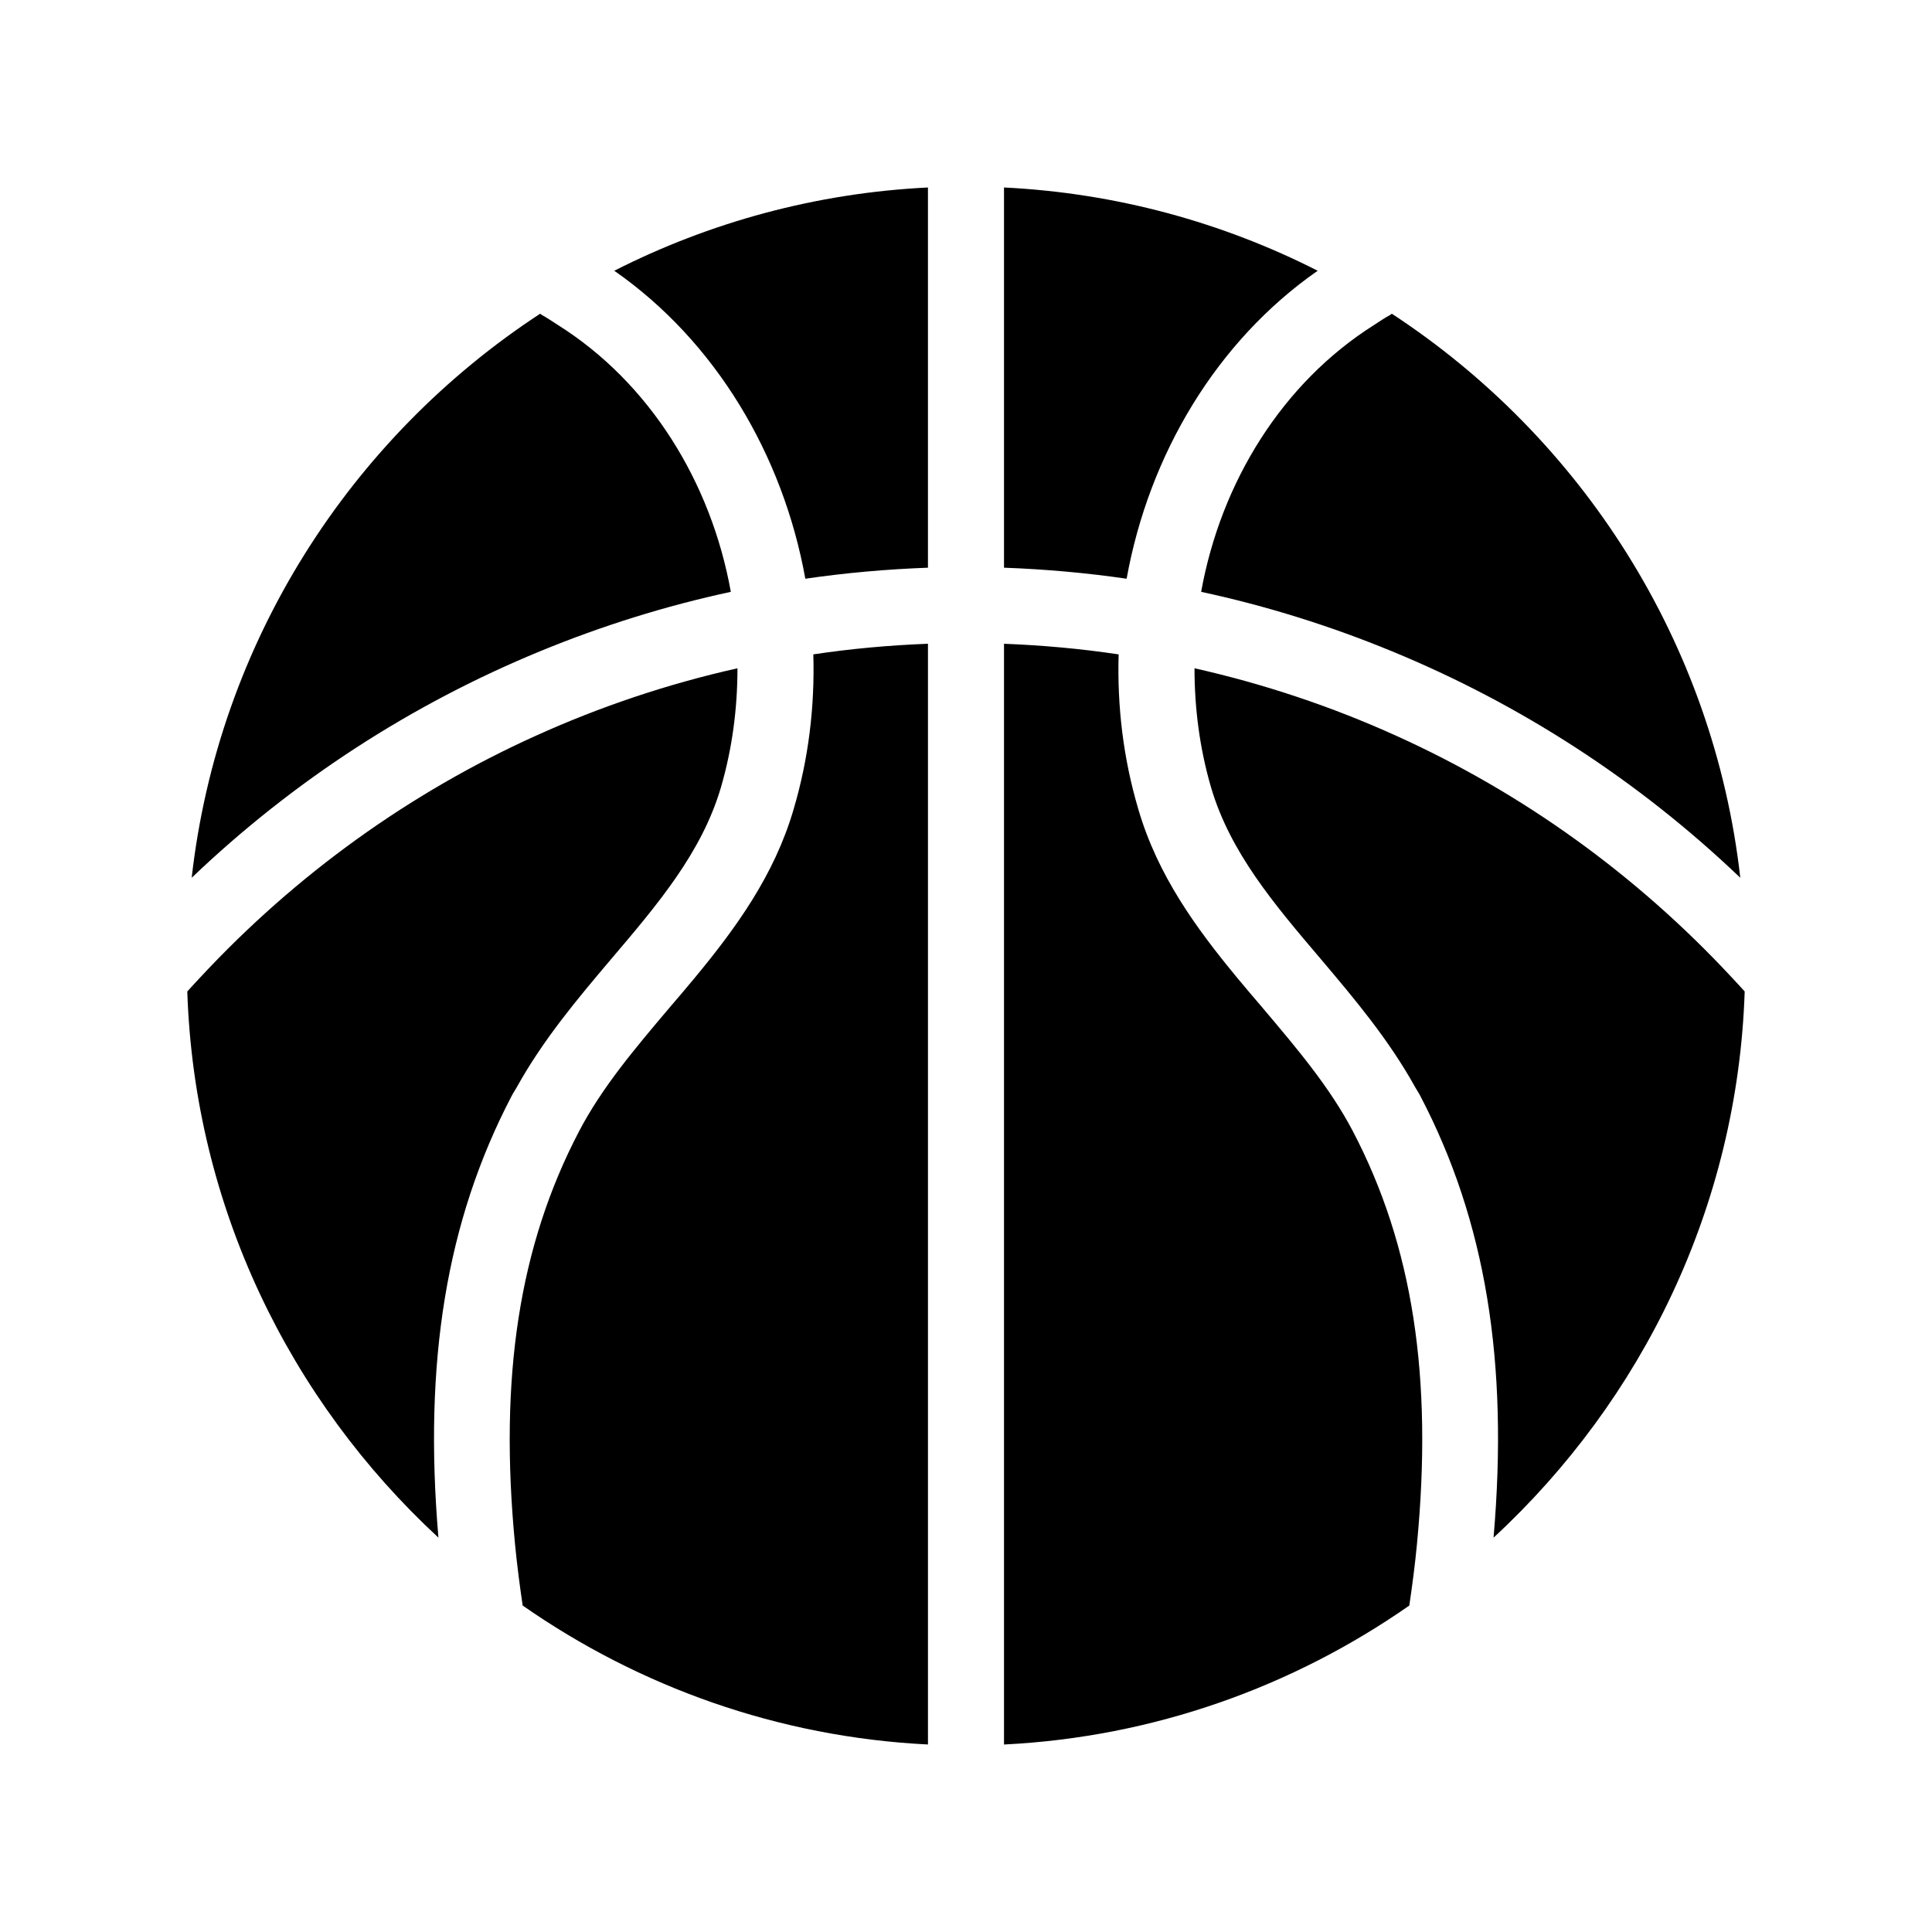 <?xml version="1.0" encoding="UTF-8"?>
<!-- Uploaded to: SVG Repo, www.svgrepo.com, Generator: SVG Repo Mixer Tools -->
<svg fill="#000000" width="800px" height="800px" version="1.1" viewBox="144 144 512 512" xmlns="http://www.w3.org/2000/svg">
 <path d="m260.19 551.49c-39.348-36.375-64.688-87.711-66.555-144.74 1.16-1.309 2.316-2.519 3.477-3.777 25.391-27.305 55.621-48.969 88.871-63.984 17.129-7.758 35.016-13.754 53.453-17.887 0 10.578-1.359 21.262-4.434 31.738-5.09 17.129-16.676 30.781-28.969 45.242-8.918 10.531-18.086 21.41-25.09 34.059-0.453 0.805-0.957 1.512-1.359 2.316-17.277 33.051-23.375 70.383-19.395 117.04zm218.45-140.36c-2.316-2.672-4.586-5.391-6.902-8.16-10.73-13-20.906-26.902-26.047-44.438-4.031-13.551-5.644-27.406-5.238-41.109-10.027-1.512-20.152-2.418-30.379-2.82v291.71c39.699-1.965 76.578-15.316 107.41-36.828 0.805-5.441 1.512-10.883 2.016-16.172 4.281-44.387-1.109-79.199-16.977-109.53-6.106-11.645-14.77-21.871-23.887-32.652zm124.24-8.16c-25.391-27.305-55.621-48.969-88.871-63.984-17.129-7.758-35.066-13.754-53.453-17.887 0 10.578 1.359 21.262 4.434 31.738 5.09 17.129 16.676 30.781 28.969 45.242 8.918 10.531 18.086 21.41 25.09 34.059 0.453 0.805 0.957 1.512 1.359 2.316 17.281 33.051 23.426 70.383 19.398 117.04 39.348-36.375 64.688-87.715 66.555-144.75-1.164-1.305-2.32-2.516-3.481-3.773zm-248.58-44.438c-5.141 17.531-15.316 31.438-26.047 44.438-2.316 2.769-4.586 5.492-6.902 8.16-9.117 10.781-17.785 21.008-23.879 32.648-15.871 30.328-21.262 65.141-16.977 109.53 0.504 5.238 1.211 10.68 2.016 16.172 30.832 21.512 67.711 34.863 107.41 36.828v-291.71c-10.227 0.402-20.355 1.309-30.379 2.82 0.395 13.707-1.219 27.562-5.246 41.113zm3.121-61.164c10.73-1.562 21.562-2.519 32.496-2.922v-100.76c-29.773 1.461-57.938 9.27-83.129 22.066 26.754 18.641 44.688 48.668 50.633 81.617zm135.78-81.617c-25.191-12.797-53.352-20.605-83.129-22.066v100.76c10.934 0.402 21.766 1.359 32.496 2.922 5.945-32.949 23.879-62.977 50.633-81.617zm-30.883 85.094c17.332 3.727 34.207 9.02 50.48 15.719 34.059 14.008 65.395 34.258 92.398 60.055-7.055-62.473-42.117-116.58-92.348-149.48-0.152 0.102-0.25 0.203-0.402 0.301-1.512 0.805-2.871 1.762-4.281 2.672-24.285 15.316-40.609 41.617-45.848 70.734zm-124.64 0c-5.238-29.121-21.512-55.418-45.848-70.734-1.41-0.906-2.82-1.863-4.281-2.672-0.152-0.102-0.25-0.203-0.402-0.301-50.23 32.898-85.297 87.008-92.348 149.48 27.004-25.797 58.34-46.047 92.398-60.055 16.273-6.699 33.152-11.988 50.48-15.719z"/>
</svg>
